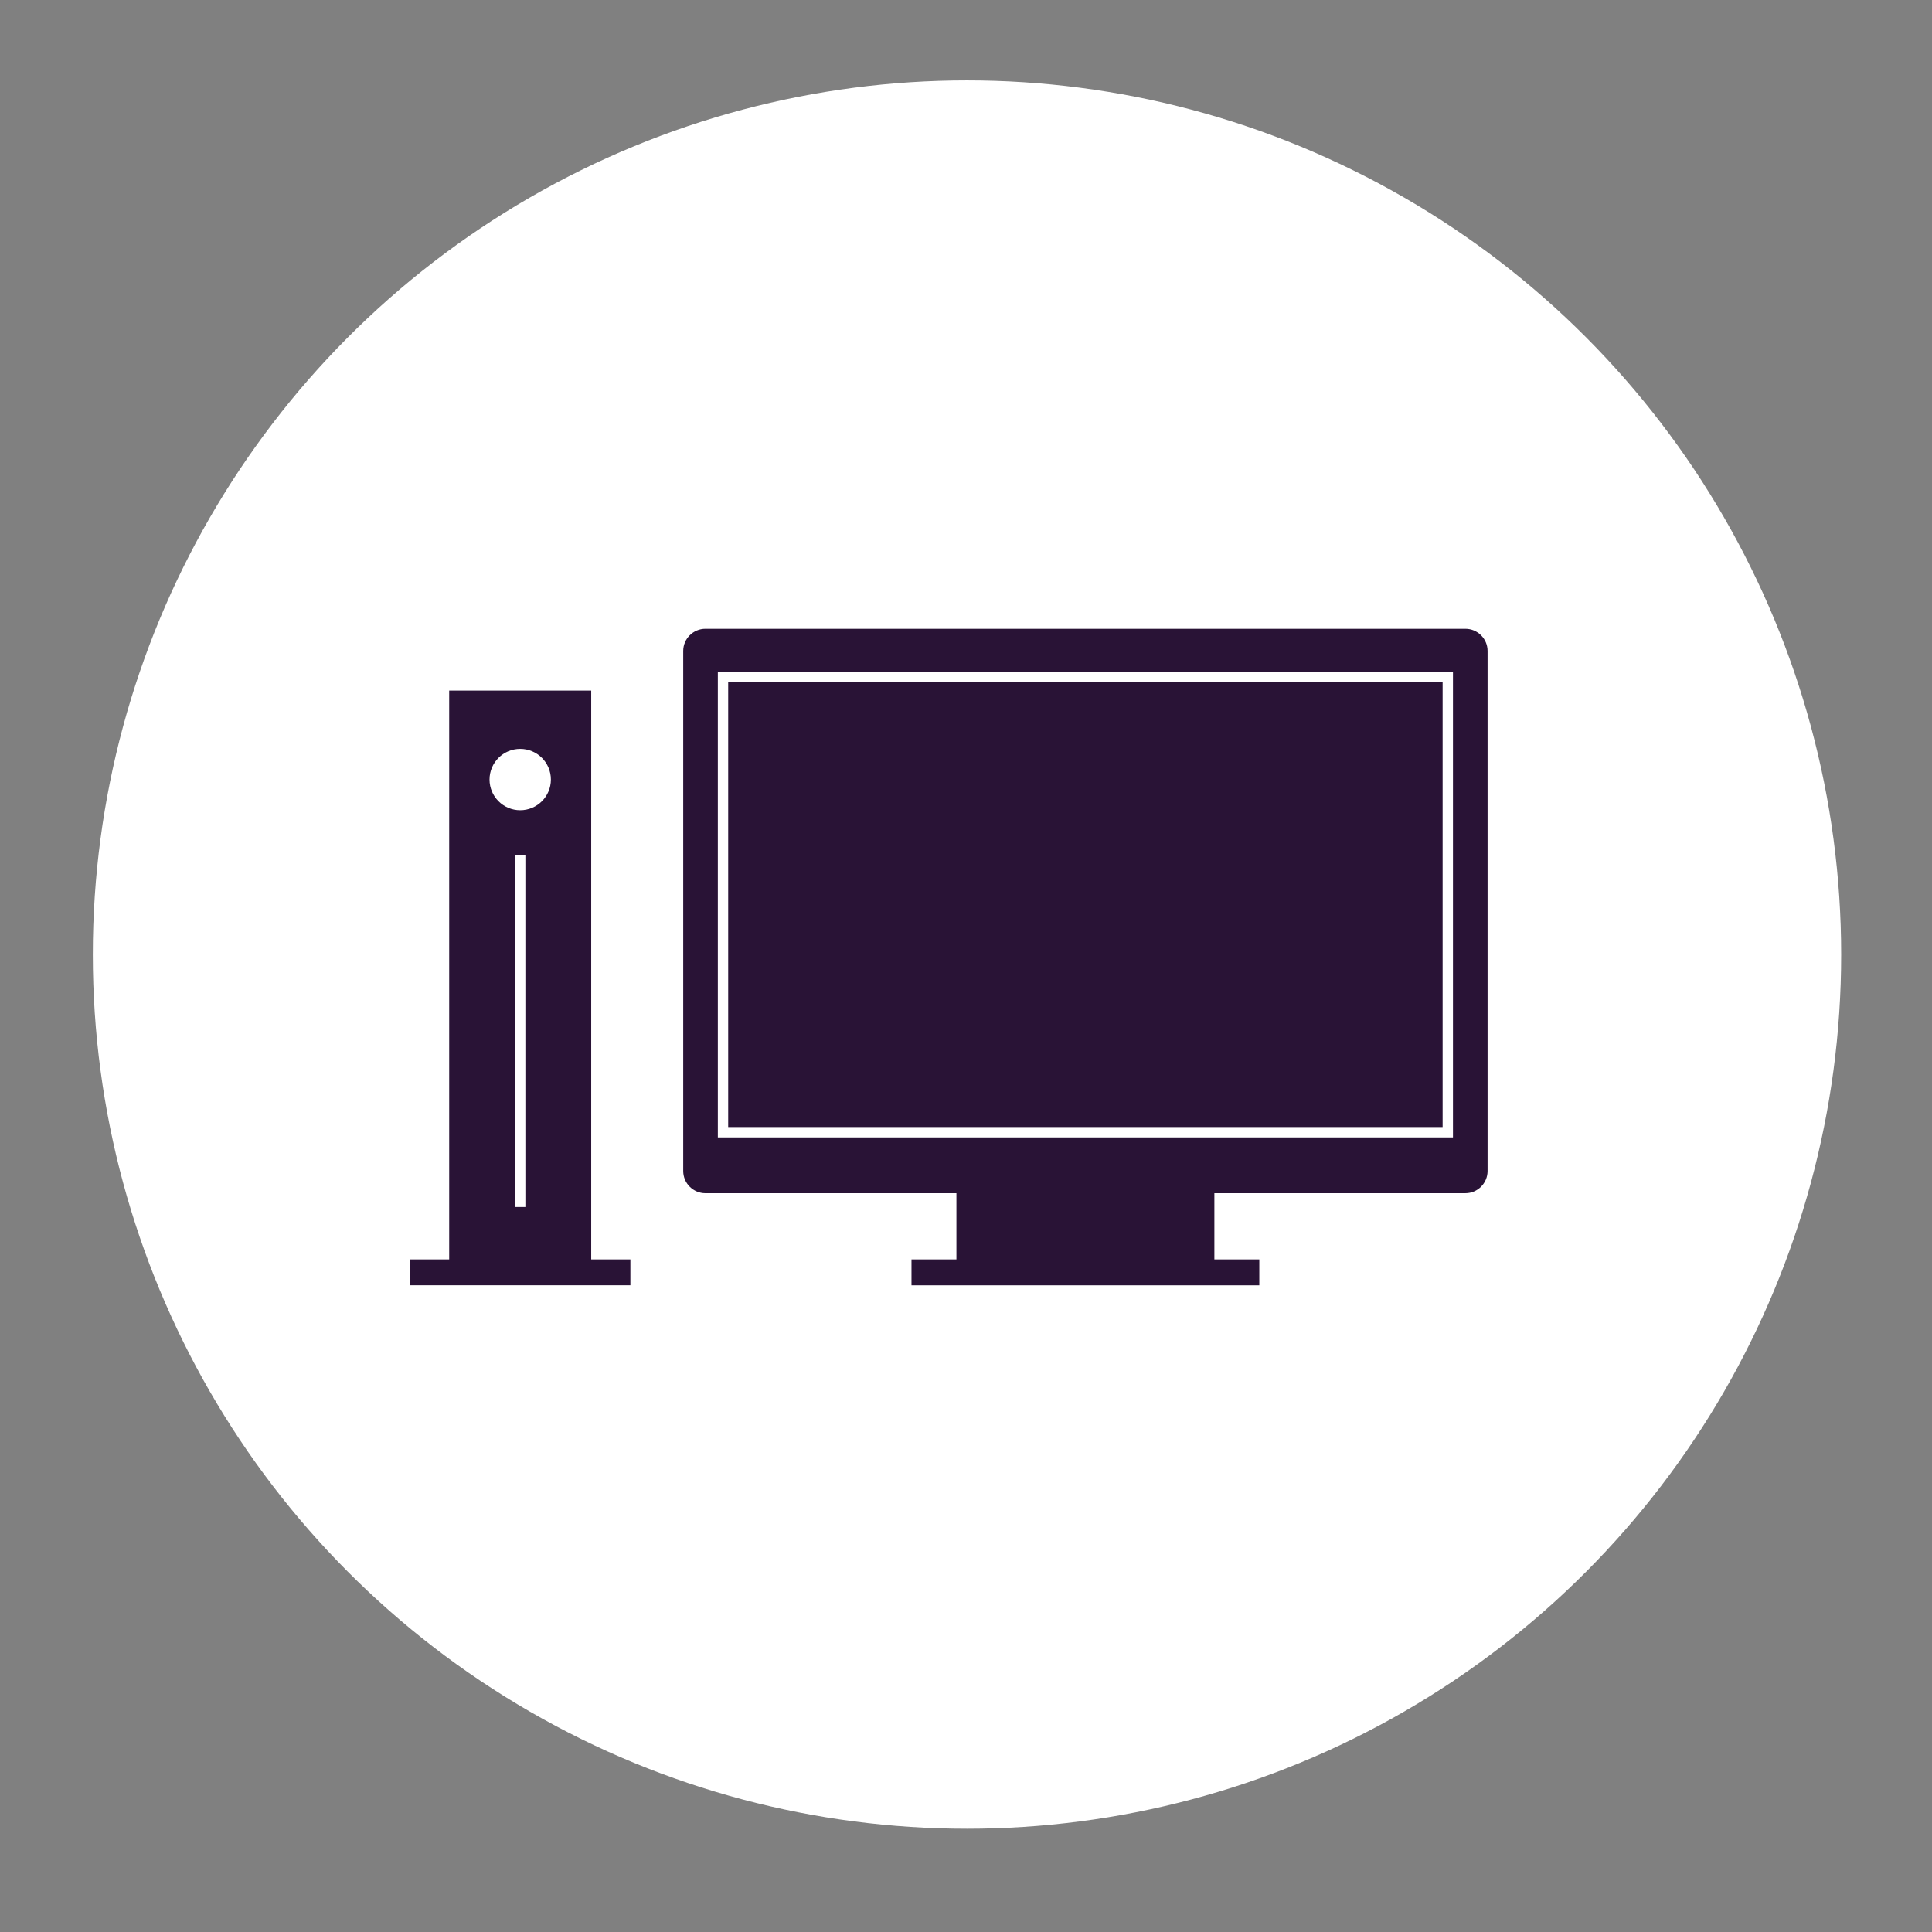 <?xml version="1.0" encoding="utf-8"?>
<!-- Generator: Adobe Illustrator 17.0.0, SVG Export Plug-In . SVG Version: 6.00 Build 0)  -->
<!DOCTYPE svg PUBLIC "-//W3C//DTD SVG 1.1//EN" "http://www.w3.org/Graphics/SVG/1.1/DTD/svg11.dtd">
<svg version="1.1" xmlns="http://www.w3.org/2000/svg" xmlns:xlink="http://www.w3.org/1999/xlink" x="0px" y="0px" viewBox="0 0 140 140" enable-background="new 0 0 140 140" xml:space="preserve">
<rect x="0" y="0" width="140" height="140" fill="#808080" stroke="none"/>
<g id="szin" display="none">
	<g display="inline">
		<rect x="-980.398" y="-202.68" fill="#EBEBEF" width="1900" height="450"/>
	</g>
</g>
<g id="kor">
	<circle fill="#FFFFFF" cx="70.072" cy="69.171" r="63.346"/>
</g>
<g id="ikonok">
	<g>
		<rect x="52.767" y="49.417" fill="#291336" width="51.77" height="32.253"/>
		<path fill="#291336" d="M106.191,45.564H51.113c-0.882,0-1.604,0.722-1.604,1.604V84.86c0,0.882,0.722,1.604,1.604,1.604h18.193
			v4.797H66.05v1.877h25.204V91.26h-3.256v-4.797h18.193c0.882,0,1.604-0.722,1.604-1.604V47.168
			C107.795,46.285,107.073,45.564,106.191,45.564z M105.287,82.42h-53.27V48.667h53.27V82.42z"/>
		<path fill="#291336" d="M42.842,50.043H32.55V91.26H29.71v1.877h2.839h10.292h2.839V91.26h-2.839V50.043z M38.071,87.463h-0.75
			V61.952h0.75V87.463z M37.696,58.712c-1.228,0-2.223-0.995-2.223-2.223s0.995-2.223,2.223-2.223s2.223,0.995,2.223,2.223
			S38.924,58.712,37.696,58.712z"/>
	</g>
</g>
<g id="temp" display="none">
</g>
<g id="txt">
</g>
</svg>

